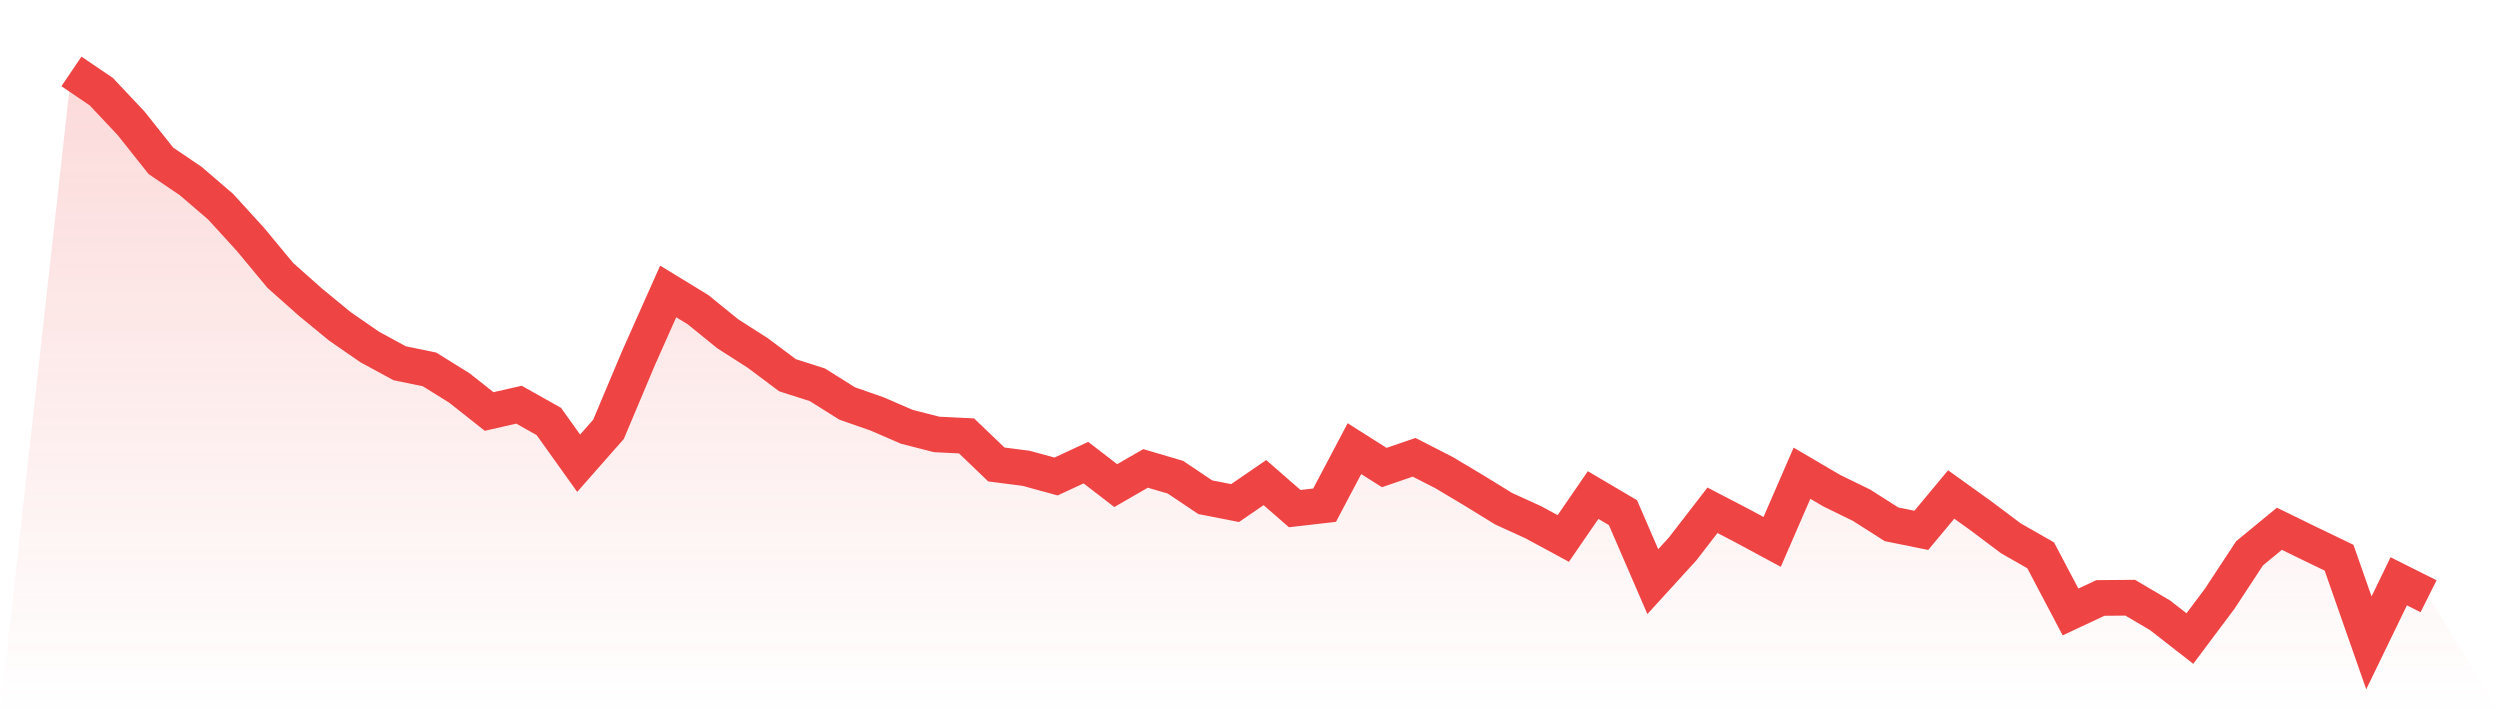 <svg viewBox="0 0 140 40" xmlns="http://www.w3.org/2000/svg">
<defs>
<linearGradient id="gradient" x1="0" x2="0" y1="0" y2="1">
<stop offset="0%" stop-color="#ef4444" stop-opacity="0.2"/>
<stop offset="100%" stop-color="#ef4444" stop-opacity="0"/>
</linearGradient>
</defs>
<path d="M4,4 L4,4 L5.671,5.132 L7.342,6.906 L9.013,9.009 L10.684,10.141 L12.354,11.575 L14.025,13.406 L15.696,15.421 L17.367,16.907 L19.038,18.28 L20.709,19.434 L22.38,20.342 L24.051,20.686 L25.722,21.724 L27.392,23.044 L29.063,22.662 L30.734,23.602 L32.405,25.94 L34.076,24.043 L35.747,20.074 L37.418,16.321 L39.089,17.341 L40.759,18.696 L42.43,19.764 L44.101,21.013 L45.772,21.547 L47.443,22.596 L49.114,23.178 L50.785,23.902 L52.456,24.329 L54.127,24.411 L55.797,26.011 L57.468,26.226 L59.139,26.684 L60.81,25.907 L62.481,27.194 L64.152,26.231 L65.823,26.723 L67.494,27.844 L69.165,28.171 L70.835,27.026 L72.506,28.482 L74.177,28.29 L75.848,25.124 L77.519,26.182 L79.19,25.609 L80.861,26.463 L82.532,27.46 L84.203,28.488 L85.873,29.25 L87.544,30.154 L89.215,27.723 L90.886,28.708 L92.557,32.571 L94.228,30.739 L95.899,28.576 L97.57,29.446 L99.24,30.346 L100.911,26.5 L102.582,27.48 L104.253,28.296 L105.924,29.361 L107.595,29.699 L109.266,27.691 L110.937,28.89 L112.608,30.145 L114.278,31.099 L115.949,34.27 L117.62,33.486 L119.291,33.472 L120.962,34.456 L122.633,35.758 L124.304,33.529 L125.975,30.985 L127.646,29.611 L129.316,30.426 L130.987,31.231 L132.658,36 L134.329,32.553 L136,33.39 L140,40 L0,40 z" fill="url(#gradient)"/>
<path d="M4,4 L4,4 L5.671,5.132 L7.342,6.906 L9.013,9.009 L10.684,10.141 L12.354,11.575 L14.025,13.406 L15.696,15.421 L17.367,16.907 L19.038,18.28 L20.709,19.434 L22.38,20.342 L24.051,20.686 L25.722,21.724 L27.392,23.044 L29.063,22.662 L30.734,23.602 L32.405,25.94 L34.076,24.043 L35.747,20.074 L37.418,16.321 L39.089,17.341 L40.759,18.696 L42.43,19.764 L44.101,21.013 L45.772,21.547 L47.443,22.596 L49.114,23.178 L50.785,23.902 L52.456,24.329 L54.127,24.411 L55.797,26.011 L57.468,26.226 L59.139,26.684 L60.81,25.907 L62.481,27.194 L64.152,26.231 L65.823,26.723 L67.494,27.844 L69.165,28.171 L70.835,27.026 L72.506,28.482 L74.177,28.29 L75.848,25.124 L77.519,26.182 L79.19,25.609 L80.861,26.463 L82.532,27.46 L84.203,28.488 L85.873,29.25 L87.544,30.154 L89.215,27.723 L90.886,28.708 L92.557,32.571 L94.228,30.739 L95.899,28.576 L97.57,29.446 L99.24,30.346 L100.911,26.5 L102.582,27.48 L104.253,28.296 L105.924,29.361 L107.595,29.699 L109.266,27.691 L110.937,28.89 L112.608,30.145 L114.278,31.099 L115.949,34.27 L117.62,33.486 L119.291,33.472 L120.962,34.456 L122.633,35.758 L124.304,33.529 L125.975,30.985 L127.646,29.611 L129.316,30.426 L130.987,31.231 L132.658,36 L134.329,32.553 L136,33.39" fill="none" stroke="#ef4444" stroke-width="2"/>
</svg>